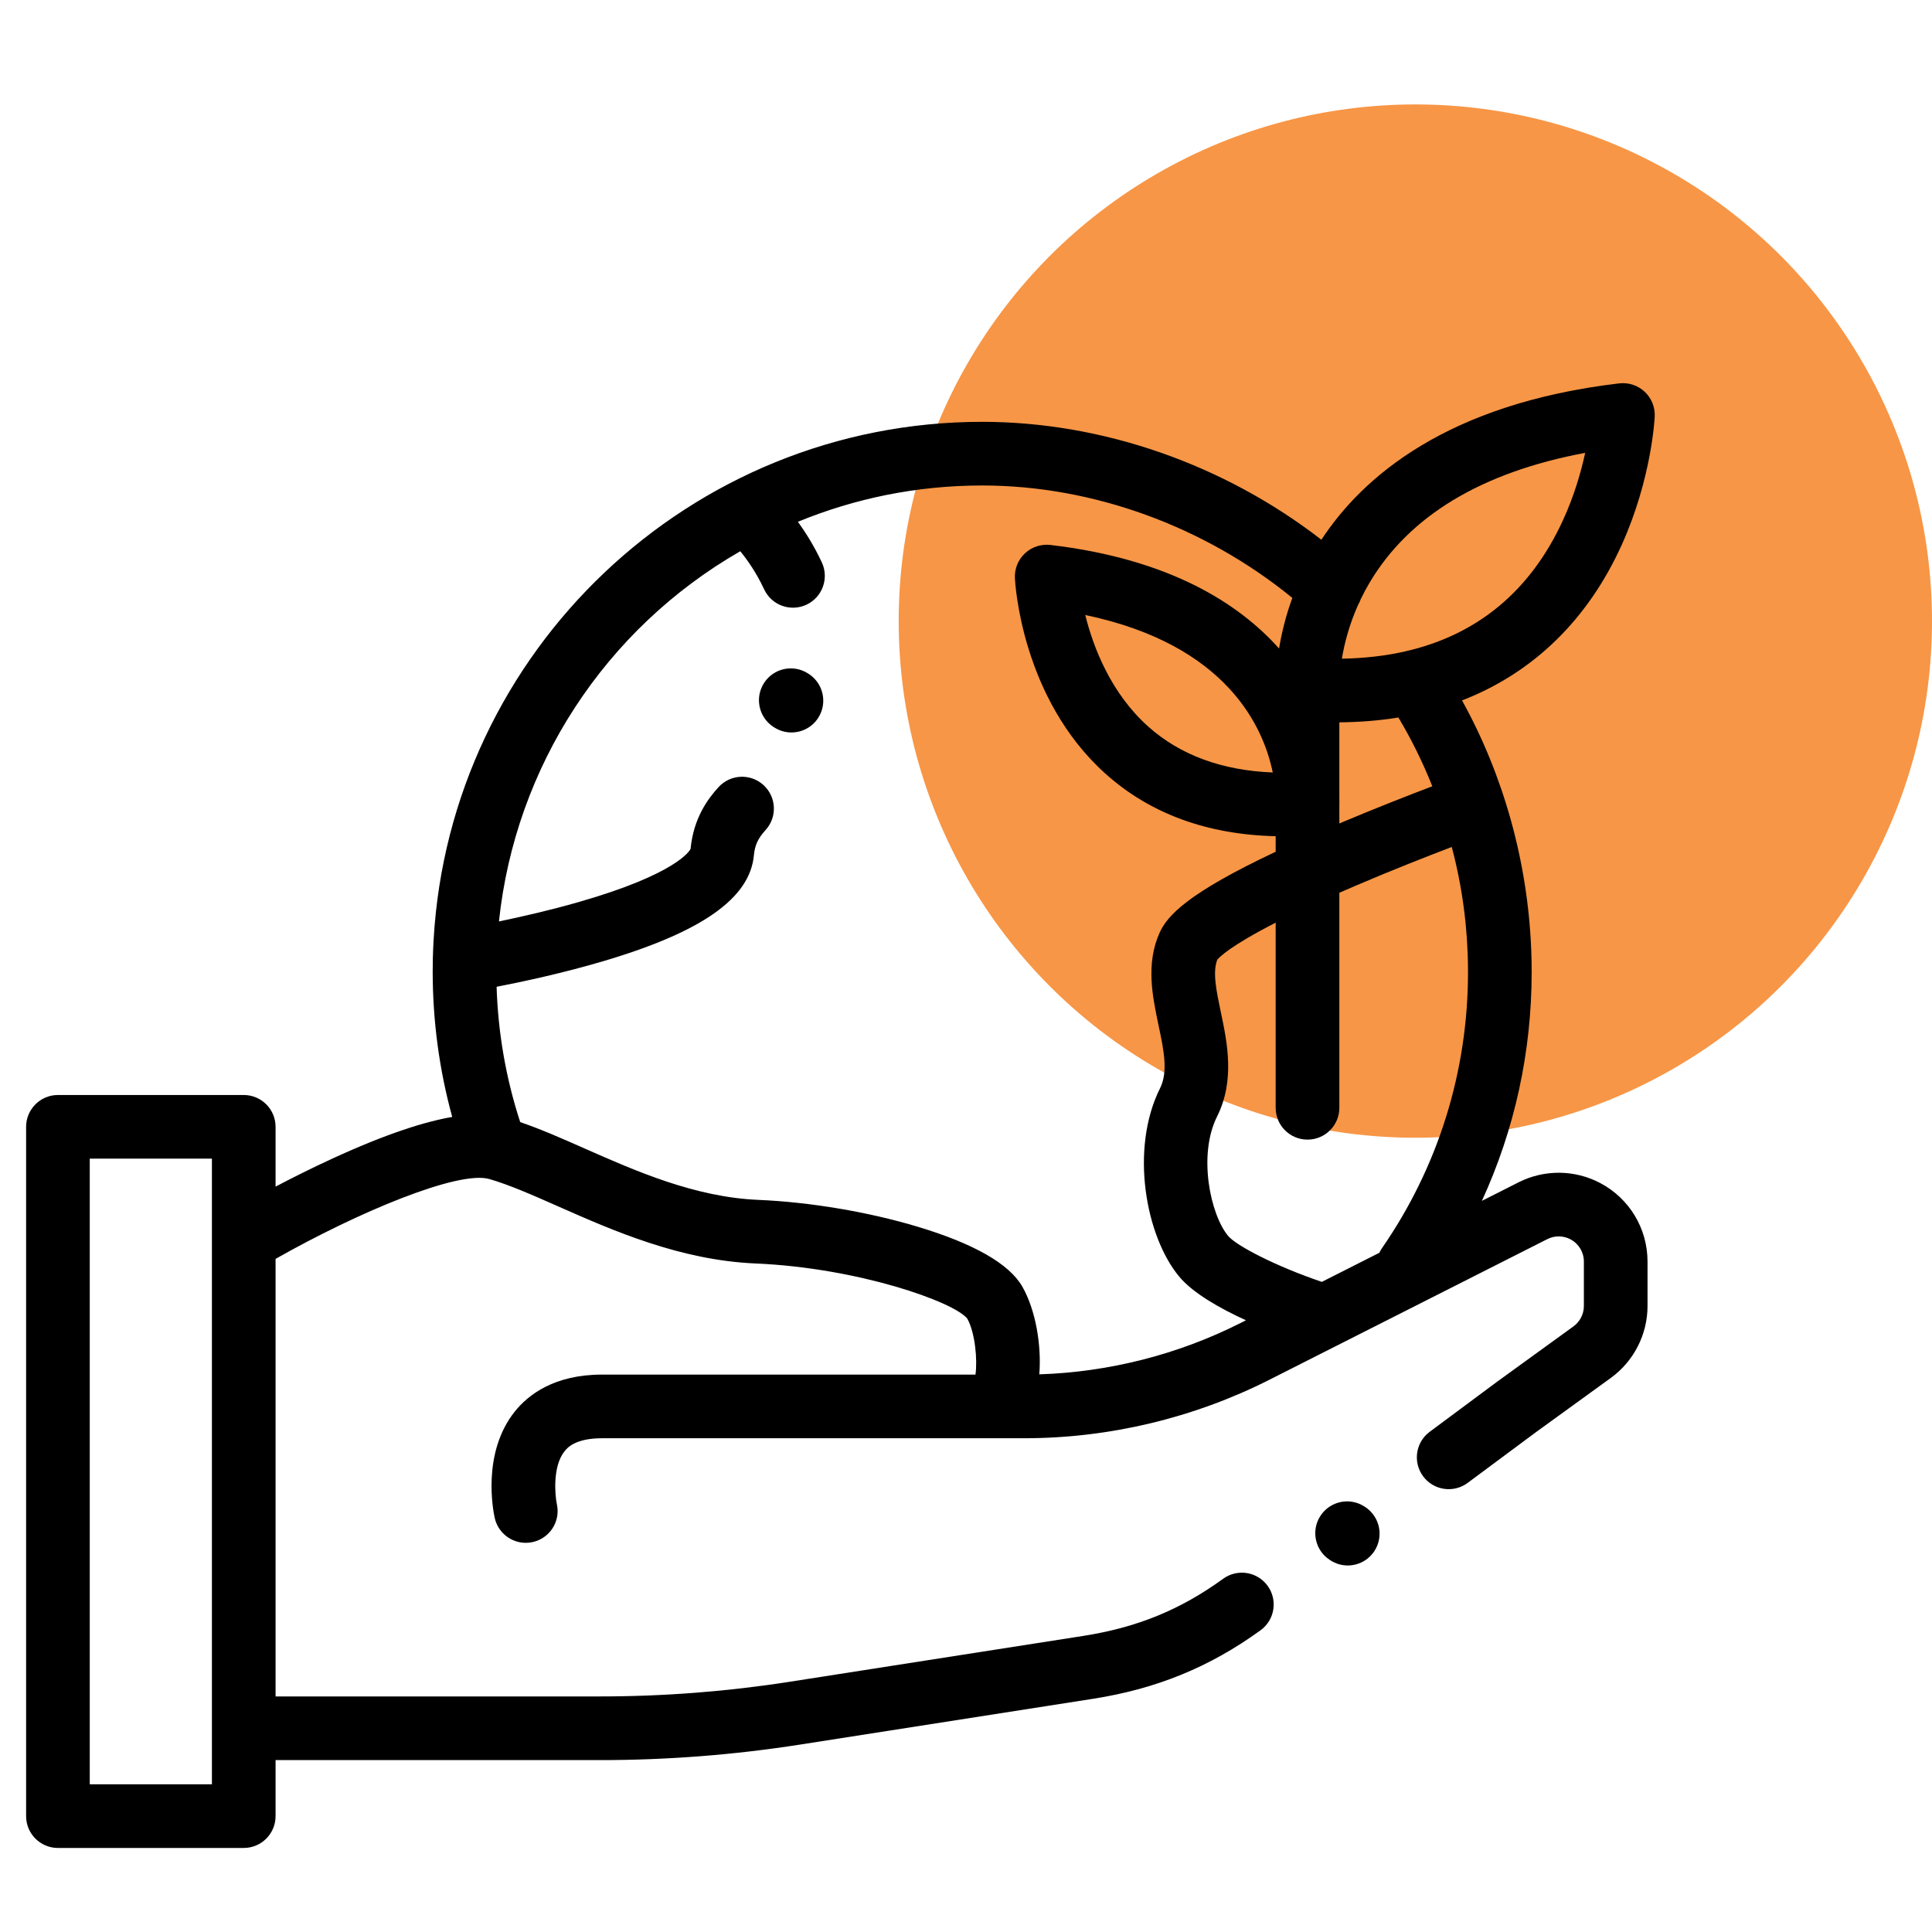<?xml version="1.0" encoding="UTF-8"?>
<svg width="74px" height="74px" viewBox="0 0 74 74" version="1.1" xmlns="http://www.w3.org/2000/svg" xmlns:xlink="http://www.w3.org/1999/xlink">
    <!-- Generator: Sketch 58 (84663) - https://sketch.com -->
    <title>copertura nazionale copy</title>
    <desc>Created with Sketch.</desc>
    <g id="copertura-nazionale-copy" stroke="none" stroke-width="1" fill="none" fill-rule="evenodd">
        <g id="Group-8" transform="translate(1, 4)">
            <circle id="Oval" fill="#F79646" cx="53.211" cy="19.789" r="19.789"></circle>
            <g id="save" transform="translate(-0, 10.554)" fill="#000000" fill-rule="nonzero">
                <path d="M29.98,11.261 L29.955,11.245 C29.391,10.877 28.636,11.036 28.268,11.6 C27.9,12.164 28.059,12.919 28.623,13.287 L28.648,13.303 C28.854,13.437 29.085,13.501 29.313,13.501 C29.711,13.501 30.102,13.307 30.335,12.948 C30.703,12.385 30.544,11.629 29.98,11.261 Z" id="Path"></path>
                <path d="M60.294,30.76 C59.319,30.244 58.15,30.233 57.166,30.731 L55.76,31.442 C57.014,28.711 57.666,25.737 57.666,22.679 C57.666,22.555 57.665,22.432 57.663,22.31 C57.662,22.292 57.662,22.274 57.662,22.257 C57.661,22.225 57.66,22.193 57.659,22.161 C57.657,22.046 57.653,21.933 57.649,21.819 C57.648,21.807 57.648,21.794 57.647,21.782 C57.51,18.446 56.589,15.144 54.999,12.274 C57.721,11.22 59.817,9.187 61.116,6.315 C62.258,3.786 62.375,1.493 62.38,1.397 C62.396,1.039 62.255,0.693 61.993,0.449 C61.731,0.205 61.376,0.089 61.02,0.13 C54.407,0.908 51.18,3.729 49.612,6.119 C45.886,3.234 41.23,1.603 36.619,1.603 C25.422,1.603 16.241,10.392 15.609,21.434 C15.608,21.454 15.606,21.475 15.605,21.496 C15.594,21.702 15.585,21.908 15.58,22.116 C15.579,22.143 15.577,22.17 15.576,22.197 C15.576,22.214 15.578,22.231 15.578,22.248 C15.575,22.382 15.573,22.515 15.573,22.649 C15.573,24.547 15.824,26.417 16.321,28.227 C15.282,28.407 13.831,28.858 11.745,29.816 C10.943,30.184 10.189,30.563 9.555,30.896 L9.555,28.606 C9.555,27.933 9.009,27.387 8.336,27.387 L1.219,27.387 C0.546,27.387 8.52651283e-14,27.933 8.52651283e-14,28.606 L8.52651283e-14,55.008 C8.52651283e-14,55.681 0.546,56.227 1.219,56.227 L8.336,56.227 C9.009,56.227 9.555,55.681 9.555,55.008 L9.555,52.862 L22.002,52.862 C24.549,52.862 27.117,52.662 29.634,52.269 L40.863,50.514 C43.295,50.134 45.335,49.3 47.282,47.889 C47.827,47.494 47.948,46.732 47.553,46.187 C47.158,45.642 46.396,45.52 45.851,45.915 C44.206,47.108 42.551,47.783 40.486,48.106 L29.257,49.86 C26.865,50.234 24.424,50.423 22.002,50.423 L9.555,50.423 L9.555,33.664 C12.708,31.876 16.559,30.266 17.742,30.606 C18.506,30.825 19.42,31.229 20.387,31.657 C22.464,32.575 25.049,33.717 27.94,33.84 C31.864,34.007 35.531,35.305 36.049,35.952 C36.35,36.494 36.443,37.534 36.363,38.096 L22.061,38.096 C20.236,38.096 19.239,38.863 18.722,39.506 C17.443,41.1 17.893,43.333 17.948,43.583 C18.074,44.152 18.579,44.54 19.139,44.54 C19.226,44.54 19.315,44.531 19.403,44.511 C20.06,44.365 20.475,43.717 20.329,43.06 C20.257,42.717 20.157,41.607 20.628,41.027 C20.727,40.905 21.028,40.534 22.061,40.534 L38.228,40.534 C41.476,40.534 44.726,39.759 47.624,38.292 L58.267,32.907 C58.546,32.765 58.877,32.768 59.153,32.915 C59.47,33.082 59.666,33.409 59.666,33.767 L59.666,35.469 C59.666,35.777 59.517,36.068 59.268,36.249 L56.391,38.334 C56.387,38.337 56.383,38.339 56.379,38.342 L53.761,40.287 C53.22,40.688 53.108,41.452 53.509,41.992 C53.91,42.533 54.674,42.646 55.215,42.244 L57.827,40.304 L60.698,38.224 C61.579,37.586 62.104,36.556 62.104,35.469 L62.104,33.767 C62.104,32.503 61.411,31.351 60.294,30.76 L60.294,30.76 Z M7.117,53.789 L2.438,53.789 L2.438,29.825 L7.117,29.825 L7.117,53.789 Z M49.629,34.545 C47.848,33.939 46.352,33.158 46.04,32.784 C45.358,31.965 44.879,29.686 45.615,28.215 C46.31,26.823 46.005,25.372 45.759,24.205 C45.594,23.421 45.437,22.679 45.624,22.208 C45.705,22.106 46.12,21.677 47.861,20.786 L47.861,27.877 C47.861,28.551 48.407,29.096 49.081,29.096 C49.754,29.096 50.3,28.551 50.3,27.877 L50.3,19.641 C50.498,19.554 50.701,19.466 50.916,19.374 C52.32,18.773 53.677,18.241 54.606,17.887 C54.86,18.845 55.037,19.822 55.136,20.811 C55.14,20.858 55.144,20.904 55.148,20.95 C55.162,21.1 55.174,21.251 55.185,21.402 C55.191,21.498 55.195,21.593 55.2,21.69 C55.206,21.799 55.212,21.909 55.216,22.019 C55.223,22.229 55.228,22.439 55.228,22.649 L55.228,22.653 C55.228,22.661 55.228,22.67 55.228,22.679 C55.228,26.482 54.088,30.139 51.932,33.255 C51.893,33.311 51.861,33.37 51.833,33.43 L49.629,34.545 Z M50.3,16.253 C50.301,16.201 50.303,16.109 50.3,15.983 L50.3,13.113 C51.084,13.106 51.841,13.045 52.561,12.928 C53.063,13.764 53.496,14.647 53.861,15.562 C52.98,15.897 51.676,16.405 50.3,16.986 L50.3,16.253 Z M59.716,2.791 C59.559,3.518 59.297,4.434 58.862,5.38 C57.618,8.084 55.581,9.772 52.808,10.399 C52.061,10.568 51.254,10.66 50.397,10.675 C50.489,10.117 50.669,9.396 51.017,8.616 C51.058,8.547 51.092,8.474 51.118,8.399 C51.216,8.194 51.327,7.986 51.45,7.777 C52.969,5.207 55.746,3.534 59.716,2.791 L59.716,2.791 Z M38.808,38.086 C38.897,36.951 38.663,35.613 38.158,34.728 C37.657,33.853 36.304,33.079 34.135,32.428 C32.245,31.862 30.025,31.488 28.043,31.404 C25.613,31.3 23.361,30.305 21.373,29.427 C20.517,29.048 19.7,28.689 18.925,28.425 C18.38,26.752 18.076,25.013 18.021,23.242 C19,23.053 20.543,22.723 22.078,22.27 C25.879,21.149 27.721,19.857 27.876,18.204 C27.912,17.818 28.033,17.557 28.324,17.238 C28.777,16.74 28.741,15.969 28.244,15.516 C27.746,15.062 26.975,15.098 26.521,15.596 C26.116,16.041 25.566,16.769 25.45,17.962 C25.416,18.033 24.91,18.923 21.163,19.997 C20.051,20.316 18.952,20.565 18.111,20.739 C18.735,14.818 22.162,9.542 27.354,6.56 C27.633,6.901 27.976,7.391 28.268,8.018 C28.553,8.629 29.278,8.892 29.888,8.608 C30.499,8.323 30.762,7.597 30.478,6.987 C30.19,6.371 29.867,5.853 29.561,5.432 C31.739,4.536 34.122,4.041 36.619,4.041 C40.853,4.041 45.135,5.601 48.499,8.347 C48.237,9.067 48.082,9.73 47.991,10.286 C46.461,8.571 43.811,6.858 39.233,6.319 C38.879,6.278 38.522,6.394 38.26,6.638 C37.998,6.882 37.857,7.229 37.873,7.586 C37.882,7.773 38.121,12.196 41.349,15.087 C43.054,16.614 45.241,17.413 47.861,17.475 L47.861,18.07 C44.5,19.654 43.711,20.507 43.41,21.184 C42.882,22.373 43.143,23.614 43.373,24.708 C43.575,25.666 43.749,26.494 43.434,27.125 C42.266,29.46 42.883,32.804 44.168,34.345 C44.694,34.976 45.721,35.558 46.722,36.016 L46.524,36.116 C44.137,37.324 41.481,38.001 38.808,38.086 L38.808,38.086 Z M47.749,15.034 C45.806,14.956 44.21,14.369 42.99,13.284 C41.55,12.002 40.878,10.247 40.568,9.002 C46.007,10.14 47.398,13.312 47.749,15.034 Z" id="Shape"></path>
                <path d="M51.288,43.167 L51.263,43.151 C50.699,42.782 49.944,42.942 49.576,43.506 C49.208,44.069 49.367,44.825 49.931,45.192 L49.956,45.209 C50.162,45.343 50.392,45.407 50.621,45.407 C51.019,45.407 51.409,45.212 51.643,44.854 C52.011,44.29 51.852,43.535 51.288,43.167 L51.288,43.167 Z" id="Path"></path>
            </g>
        </g>
    </g>
</svg>